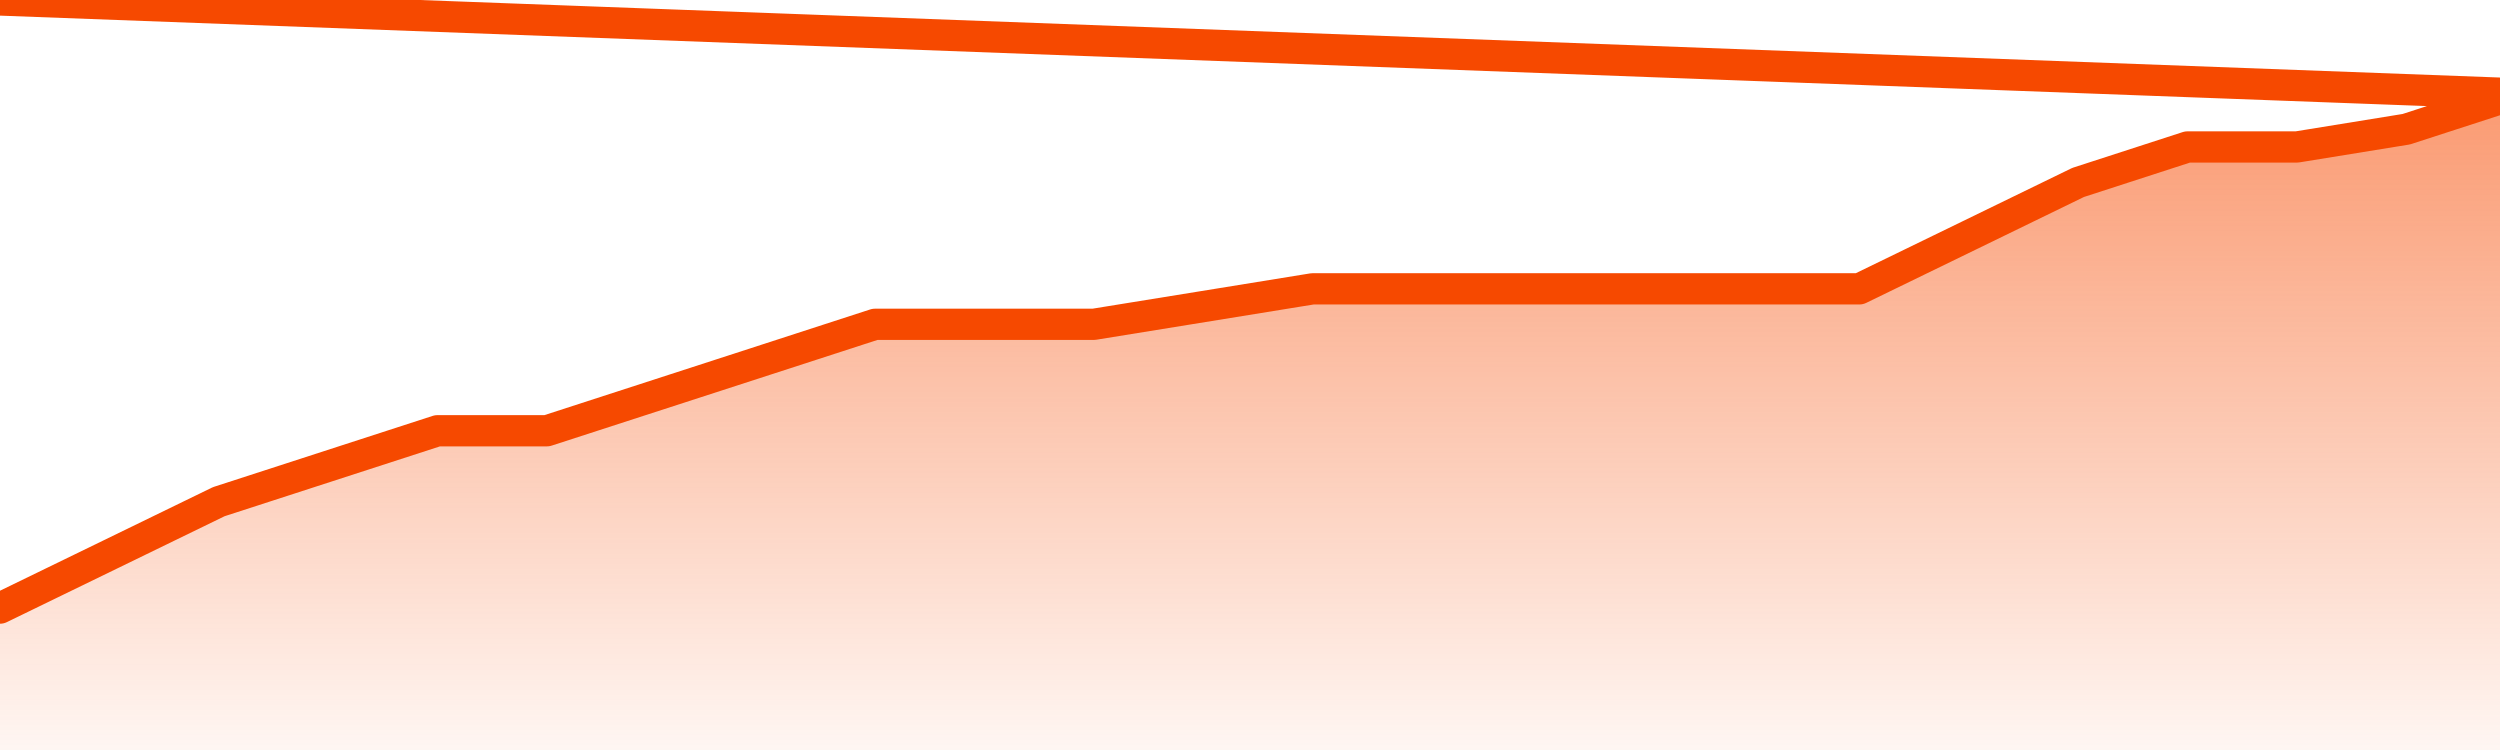       <svg
        version="1.1"
        xmlns="http://www.w3.org/2000/svg"
        width="80"
        height="24"
        viewBox="0 0 80 24">
        <defs>
          <linearGradient x1=".5" x2=".5" y2="1" id="gradient">
            <stop offset="0" stop-color="#F64900"/>
            <stop offset="1" stop-color="#f64900" stop-opacity="0"/>
          </linearGradient>
        </defs>
        <path
          fill="url(#gradient)"
          fill-opacity="0.56"
          stroke="none"
          d="M 0,26 0.0,19.459 3.5,17.757 7.0,16.054 10.5,14.919 14.0,13.784 17.5,13.784 21.0,12.649 24.5,11.514 28.0,10.378 31.5,10.378 35.0,10.378 38.5,9.811 42.0,9.243 45.5,9.243 49.0,9.243 52.5,9.243 56.0,9.243 59.5,9.243 63.0,7.541 66.5,5.838 70.0,4.703 73.5,4.703 77.0,4.135 80.5,3.0 82,26 Z"
        />
        <path
          fill="none"
          stroke="#F64900"
          stroke-width="1"
          stroke-linejoin="round"
          stroke-linecap="round"
          d="M 0.0,19.459 3.5,17.757 7.0,16.054 10.5,14.919 14.0,13.784 17.5,13.784 21.0,12.649 24.5,11.514 28.0,10.378 31.5,10.378 35.0,10.378 38.5,9.811 42.0,9.243 45.5,9.243 49.0,9.243 52.5,9.243 56.0,9.243 59.5,9.243 63.0,7.541 66.5,5.838 70.0,4.703 73.5,4.703 77.0,4.135 80.5,3.0.join(' ') }"
        />
      </svg>
